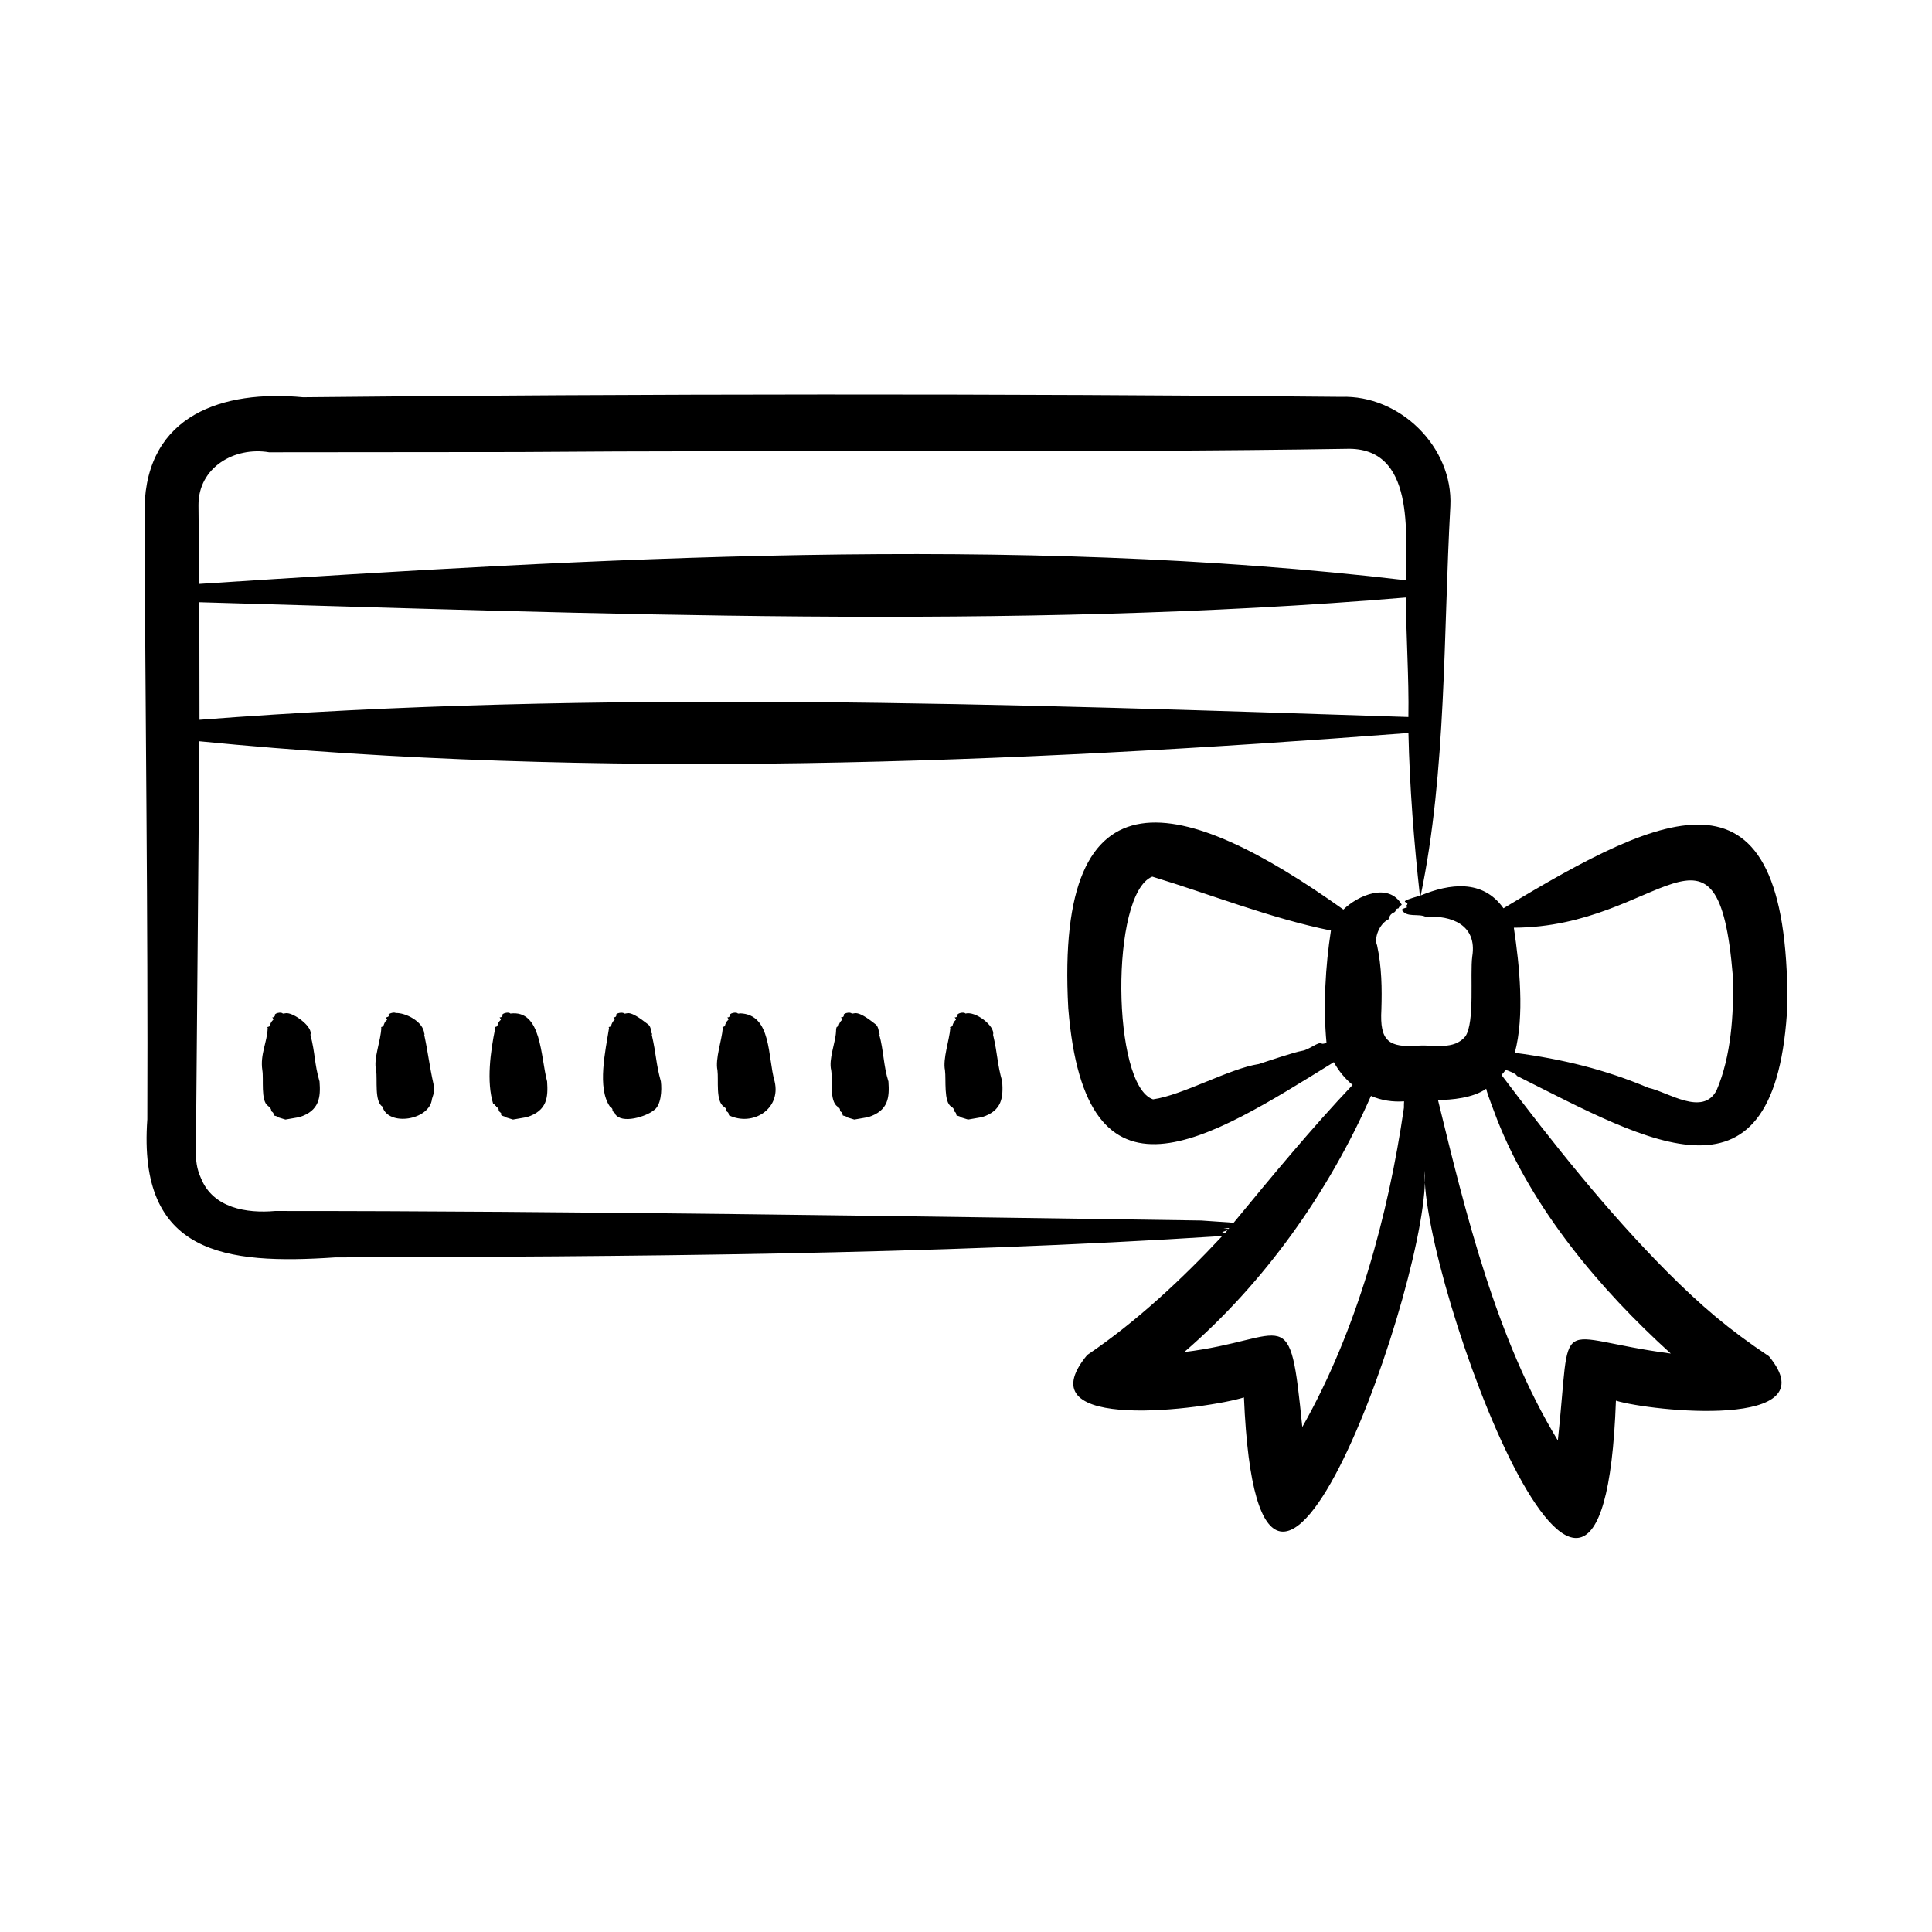 <?xml version="1.0" encoding="utf-8"?>
<svg xmlns="http://www.w3.org/2000/svg" enable-background="new 0 0 500 500" id="Layer_1" viewBox="0 0 500 500">
  <path clip-rule="evenodd" d="m448.459 252.619c-3.887-47.054-18.651-12.632-56.678-12.53 1.48 9.9 2.804 22.863.245 32.375 12.296 1.617 23.363 4.323 34.594 9.065 4.982 1.031 14.107 7.531 17.648.599 3.735-8.73 4.487-19.617 4.191-29.509zm-61.028 37.057c9.079 23.101 26.587 43.982 44.966 60.625-31.052-4.098-25.568-11.6-29.23 22.499-15.945-26.265-23.867-58.758-31.023-88.138 3.388.034 9.178-.516 12.481-2.905.334 1.626 2.132 6.016 2.806 7.919zm-24.096-2.982c-.016-.556.011-1.112.044-1.673-2.934.206-5.838-.21-8.574-1.406-10.949 24.933-27.557 48.393-48.323 66.298 27.173-3.309 27.198-13.993 30.549 19.404 14.182-25.016 22.259-54.782 26.304-82.623zm-47.053 32.185 1.374-.501c-.196.229-.382.452-.572.687-.306-.039-.589-.099-.802-.186zm1.842-1.063c-.06.082-.131.158-.191.223l-1.292-.142c.497-.026.993-.054 1.483-.081zm26.32-76.992c-1.428 9.225-2.037 19.741-1.145 29.061-.449.133-.957.364-1.297.158-.834-.505-3.122 1.591-4.987 1.902-2.038.338-8.733 2.603-11.222 3.423-7.669 1.172-19.703 8.071-27.388 9.141-10.675-3.539-11.135-53.229-.199-57.633 14.879 4.505 30.618 10.796 46.238 13.948zm-33.596 75.041 8.421.583c9.765-11.856 20.247-24.554 30.784-35.673-1.976-1.628-3.625-3.645-4.856-5.892-32.518 20.094-64.322 41.009-68.733-13.976-3.505-64.037 30.034-54.832 71.207-25.512 3.746-3.66 11.71-7.164 15.103-1.248-1.255.902-.433.866-1.046.975-.655.117-.303.741-1.046 1.063-1.323.573-1.079 1.647-1.439 1.804-2.228 1.069-3.713 4.805-2.861 6.649 1.21 5.558 1.293 11.263 1.117 16.651-.451 8.101 1.793 9.926 9.686 9.309 4.062-.236 9.075 1.206 12.061-2.397 2.477-3.729 1.154-15.993 1.772-20.684 1.33-8.206-5.494-10.679-12.025-10.236-1.995-.967-4.904.321-6.219-1.815.234-.353.886-.474 1.406-.643-.585-.585.061-.364.054-.987-.005-.5-2.825-.307 3.237-2.027-1.514-13.479-2.67-28.351-2.97-42.11-102.863 7.845-210.269 12.254-312.9 2.142 0 0-.899 105.873-.899 105.873-.021 2.651.157 4.661 1.319 7.222 3.119 7.728 11.826 9.123 19.148 8.469 76.195-.032 163.538 1.368 239.679 2.46zm-259.481-185.095.174 20.346c102.361-6.661 210.441-12.952 312.312-.948-.075-11.841 2.556-34.618-15.464-34.01-65.264 1.074-148.257.283-214.166.833 0 0-64.581.06-64.581.06-8.872-1.507-18.343 3.842-18.275 13.719zm313.124 54.793c.178-10.309-.616-20.441-.616-30.931-102.228 8.57-209.851 4.117-312.29 1.226l.043 30.429c102.439-7.949 210.199-4.051 312.863-.724zm98.101 74.31c-2.747 55.403-35.472 35.871-70.032 18.554-.16-.575-2.194-1.326-2.899-1.543-.327.463-.687.905-1.074 1.319 13.179 17.467 27.171 35.136 42.759 50.835 8.935 8.942 15.924 14.929 26.461 21.971 15.781 19.095-30.531 14.253-39.608 11.484-3.455 96.559-50.473-31.128-49.506-59.562 2.277 25.349-42.73 154.158-46.759 58.722-9.158 2.907-57.593 9.59-40.568-10.978 12.715-8.588 24.574-19.678 34.954-30.794-75.522 4.867-153.857 5.324-229.597 5.537-28.406 1.916-51.132-.778-48.595-35.755.203-52.479-.539-105.751-.72-158.283.511-24.05 20.281-30.511 41.015-28.564 87.847-.913 181.294-.965 268.649-.105 15.173-.553 29.033 12.97 28.281 28.282-1.824 32.676-.965 68.668-7.674 100.755 7.403-3.059 16.028-4.301 21.425 3.319 42.31-25.542 73.561-40.194 73.488 24.806zm-379.896 20.019c.304 4.025.026 7.564-5.216 9.222 0 0-3.613.627-3.613.627l-1.782-.545c-.224-.377-1.207-.428-1.215-.556-.067-1.073-.718-.784-.687-1.286.034-.541-.896-1.197-.888-1.21-1.857-1.327-1.017-6.944-1.401-9.173-.615-4.114 1.249-7.229 1.384-10.879.043-.199-.38-.242.316-.409.269-.065.346-.621.349-.627.587-1.371.941-.905.736-1.363-.437-.977-.194.124.48-.785-.431-.679 1.653-1.123 2.027-.599.365.074.653-.204 1.409-.068 2.175.408 6.398 3.638 5.747 5.568 1.275 4.89.979 7.396 2.354 12.083zm176.679 0c.262 4.045.035 7.559-5.227 9.222 0 0-3.613.627-3.613.627l-1.782-.545c-.222-.373-1.202-.433-1.215-.556-.135-1.207-.722-.737-.687-1.286.045-.696-.644-.808-.654-.954-2.021-1.203-1.314-6.991-1.635-9.429-.618-2.898 1.141-7.804 1.379-10.879.052-.173-.381-.257.316-.409.284-.062.352-.621.354-.627.619-1.534 1.145-.758.507-1.706-.143-.213.308.198.714-.442-.466-.671 1.667-1.126 2.033-.599 2.542-.739 7.738 3.228 7.146 5.499 1.21 5.118 1.019 7.363 2.364 12.084zm-29.449 0c.275 4.048.055 7.544-5.227 9.222 0 0-3.602.627-3.602.627l-1.793-.545c-.23-.376-1.202-.431-1.21-.556-.07-1.117-.719-.759-.692-1.286.036-.714-.638-.806-.643-.954-2.182-1.507-1.242-6.898-1.646-9.429-.706-2.818 1.1-7.132 1.243-9.92.052-2.24.519-.667.807-1.995.595-1.476 1.162-.797.512-1.706-.132-.185.474.12.714-.442-.465-.683 1.692-1.119 2.027-.599.798.16 1.173-1.23 6.23 2.823.823.659.769 2.216.932 2.355.292.249-.15.246-.011.321 1.107 3.933 1.078 8.133 2.359 12.084zm-29.448 0c1.694 7.138-5.69 11.737-11.832 8.747-.069-1.113-.726-.777-.692-1.286.046-.697-.621-.794-.638-.954-2.158-1.467-1.309-6.835-1.64-9.429-.638-2.903 1.149-7.798 1.379-10.879.044-.182-.373-.254.311-.409.284-.064.358-.623.36-.627.548-1.329.941-.902.736-1.363-.439-.982-.193.124.479-.785-.451-.683 1.673-1.121 2.027-.599.186.038.351-.013.563-.057 8.234.261 7.103 11.359 8.947 17.641zm-29.448 0c.288 2.232.091 6.364-1.945 7.522-1.749 1.463-8.194 3.634-9.937.839.13-.279-.663-.511-.632-.899.053-.668-.64-.82-.654-.954-3.385-4.821-1.159-14.512-.251-20.308.062-.181-.403-.237.317-.409.27-.065.348-.625.349-.627.683-1.602 1.137-.768.507-1.706-.127-.189.435.135.719-.442-.481-.742 1.742-1.068 2.028-.599.943.163 1.045-1.244 6.23 2.823.815.64.755 2.213.932 2.355.28.224-.145.257-.016.321 1.204 5.224 1.031 7.308 2.353 12.084zm-29.438 0c.257 4.058.07 7.532-5.227 9.222 0 0-3.603.627-3.603.627l-1.793-.545c-.228-.384-1.531-.326-1.27-.943.123-.292-.651-.512-.632-.899.035-.712-.638-.808-.643-.954-.01-.285-.274-.204-.24-.256.136-.164-.305-.327-.556-.48-1.762-5.721-.715-13.516.54-19.572.056-.179-.397-.25.31-.409.283-.064.348-.624.349-.627.617-1.522 1.15-.751.507-1.706-.146-.216.287.205.719-.442-.479-.667 1.672-1.126 2.027-.599 8.115-1.051 7.777 11.061 9.512 17.583zm-29.404.676c.155 1.895.228 2.003-.398 3.853-.572 5.512-11.349 7.194-12.808 1.978-2.123-1.329-1.272-6.97-1.641-9.429-.78-2.932 1.276-7.737 1.336-11.015-.219-.244.449-.231.507-.349l.196-.55c.577-1.581 1.157-.596.512-1.706-.003-.006 1.003-.324.714-.502-.566-.348 1.23-1.045 1.799-.681 2.462-.107 7.109 2.133 7.391 5.32.294.252-.152.247-.006.321 1.064 4.996 1.297 7.787 2.398 12.76z" fill-rule="evenodd"/>
</svg>
